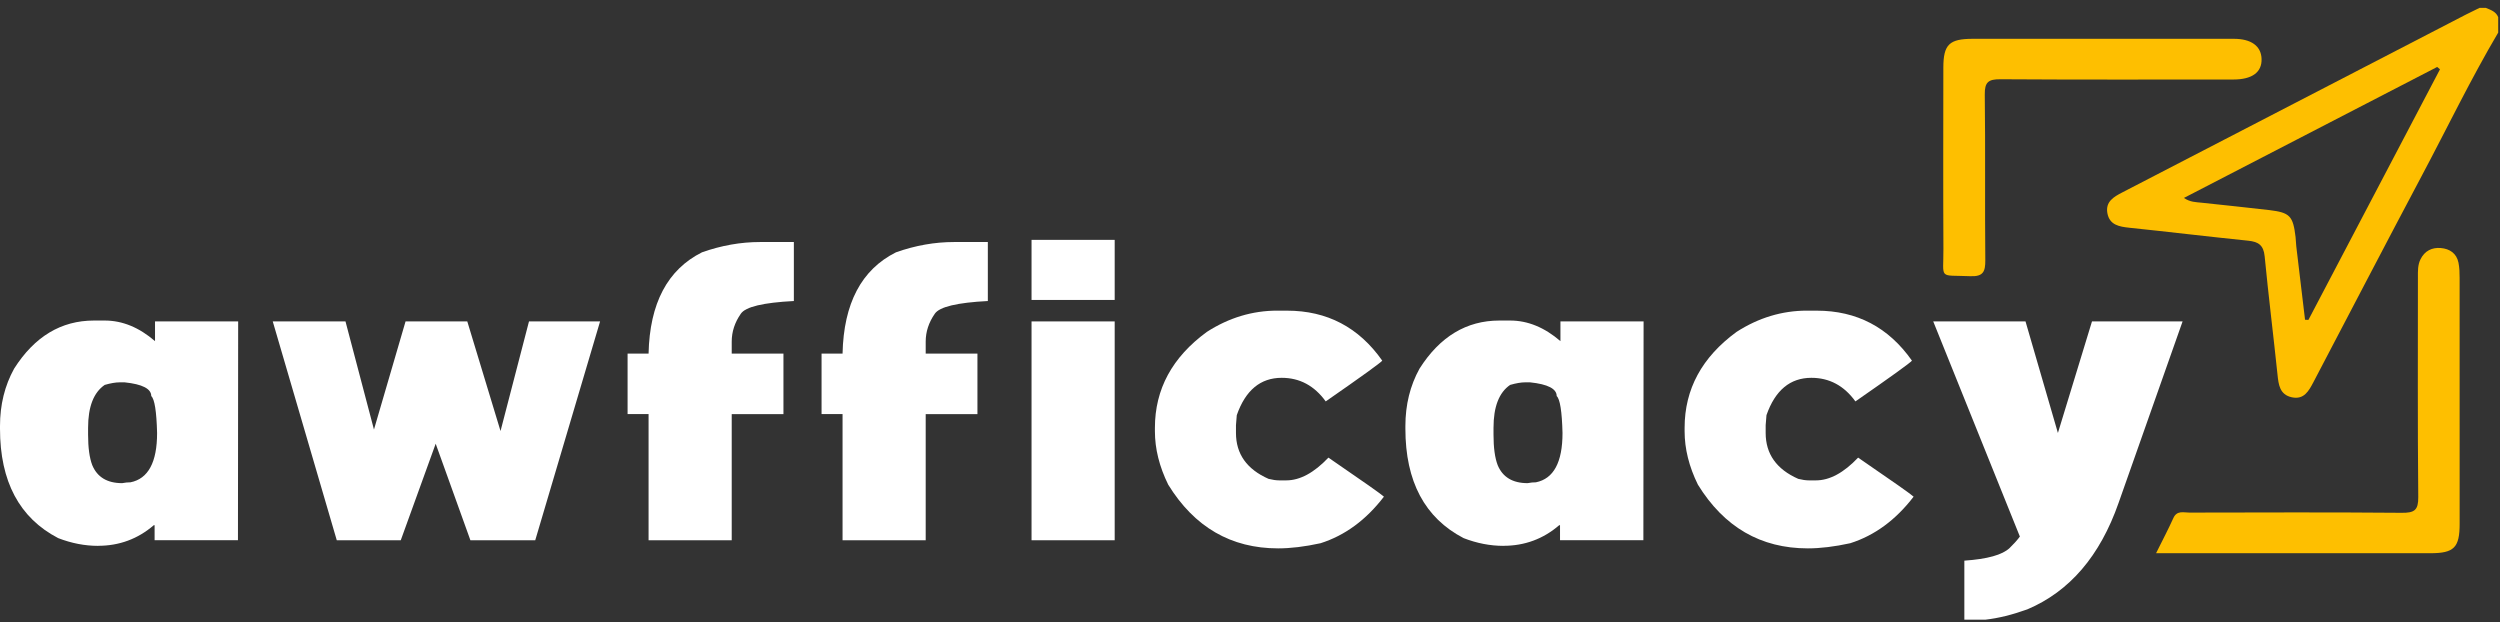 <svg width="237" height="59" viewBox="0 0 237 59" fill="none" xmlns="http://www.w3.org/2000/svg">
<rect x="0" y="0" width="237" height="59" fill="#333333" stroke="none"/>
<g clip-path="url(#clip0_1_22867)">
<path d="M204.394 52.448C205.012 51.202 205.556 50.175 206.031 49.119C206.369 48.364 206.999 48.594 207.544 48.594C214.264 48.581 220.98 48.556 227.697 48.614C228.887 48.624 229.264 48.371 229.251 47.115C229.183 40.178 229.221 33.238 229.218 26.301C229.218 25.715 229.191 25.13 229.464 24.579C229.861 23.778 230.549 23.443 231.387 23.513C232.231 23.583 232.886 24.016 233.064 24.904C233.159 25.377 233.172 25.873 233.172 26.358C233.179 34.126 233.179 41.897 233.174 49.665C233.174 51.91 232.645 52.443 230.411 52.445C221.831 52.45 213.252 52.445 204.394 52.445" fill="#FEBF00"/>
<path d="M199.399 3.679C203.521 3.679 207.645 3.677 211.769 3.679C213.418 3.679 214.354 4.365 214.397 5.576C214.442 6.845 213.508 7.538 211.721 7.538C204.359 7.538 196.997 7.563 189.635 7.513C188.491 7.506 188.142 7.789 188.157 8.965C188.222 14.198 188.157 19.431 188.207 24.663C188.217 25.752 188.011 26.235 186.776 26.183C183.729 26.055 184.251 26.548 184.236 23.595C184.206 17.874 184.224 12.151 184.229 6.43C184.229 4.217 184.783 3.679 187.03 3.679C191.151 3.679 195.275 3.679 199.399 3.679Z" fill="#FEBF00"/>
<path d="M235.654 0.744H235.065C234.638 0.954 234.206 1.157 233.782 1.375C222.923 6.995 212.067 12.621 201.206 18.235C200.378 18.662 199.595 19.115 199.776 20.186C199.972 21.333 200.9 21.49 201.887 21.593C205.637 21.983 209.382 22.436 213.132 22.819C214.093 22.917 214.585 23.24 214.688 24.288C215.049 28.027 215.516 31.759 215.905 35.495C216.006 36.466 216.111 37.404 217.251 37.66C218.43 37.922 218.885 37.041 219.327 36.201C222.75 29.674 226.149 23.135 229.605 16.625C232.005 12.111 234.224 7.498 236.829 3.091V1.625C236.616 1.092 236.116 0.939 235.652 0.744M218.84 30.327C218.732 30.322 218.624 30.317 218.518 30.312C218.242 27.992 217.961 25.672 217.687 23.35C217.652 23.059 217.655 22.764 217.62 22.474C217.379 20.469 217.09 20.151 215.115 19.914C212.976 19.659 210.833 19.451 208.691 19.215C208.177 19.158 207.64 19.175 207.035 18.765C215.1 14.593 223.072 10.472 231.046 6.347C231.134 6.422 231.222 6.497 231.31 6.572C227.153 14.488 222.996 22.406 218.84 30.322" fill="#FEBF00"/>
<path d="M9.3 51.747C8.04 51.747 6.777 51.502 5.517 51.014C1.84 49.102 0 45.643 0 40.641V40.395C0 38.376 0.447 36.559 1.34 34.945C3.271 31.907 5.793 30.387 8.906 30.387H9.93C11.599 30.387 13.188 31.038 14.696 32.34V30.468H22.578L22.558 51.214H14.656V49.79H14.578C13.067 51.091 11.308 51.742 9.297 51.742M8.351 41.206C8.351 42.44 8.481 43.403 8.745 44.094C9.217 45.233 10.163 45.803 11.581 45.803C11.857 45.748 12.121 45.723 12.37 45.723C14.051 45.386 14.892 43.824 14.892 41.046C14.839 38.999 14.656 37.833 14.34 37.547C14.34 36.857 13.499 36.421 11.817 36.246H11.345C10.964 36.246 10.492 36.326 9.927 36.489C8.876 37.207 8.351 38.563 8.351 40.556V41.206Z" fill="white"/>
<path d="M38.447 30.469H44.298L47.45 40.862L50.149 30.469H56.888L50.741 51.216H44.594L41.303 42.064L37.992 51.216H31.926L25.856 30.469H32.752L35.452 40.72L38.447 30.469Z" fill="white"/>
<path d="M69.367 39.256V51.216H61.485V39.256H59.495V33.52H61.485C61.59 28.76 63.277 25.559 66.548 23.92C68.388 23.269 70.225 22.944 72.065 22.944H75.258V28.537C72.354 28.687 70.679 29.085 70.233 29.738C69.655 30.567 69.367 31.448 69.367 32.384V33.522H74.271V39.258H69.367V39.256Z" fill="white"/>
<path d="M87.756 39.256V51.216H79.874V39.256H77.884V33.52H79.874C79.98 28.76 81.667 25.559 84.937 23.92C86.777 23.269 88.615 22.944 90.454 22.944H93.647V28.537C90.743 28.687 89.069 29.085 88.622 29.738C88.045 30.567 87.756 31.448 87.756 32.384V33.522H92.661V39.258H87.756V39.256Z" fill="white"/>
<path d="M97.79 22.739H105.672V28.435H97.79V22.739ZM105.672 51.216H97.79V30.47H105.672V51.216Z" fill="white"/>
<path d="M121.088 29.451H122.014C125.809 29.451 128.819 31.03 131.038 34.19C130.879 34.393 129.095 35.682 125.679 38.054C124.602 36.563 123.209 35.817 121.502 35.817C119.491 35.817 118.073 36.996 117.247 39.356L117.17 40.312V41.045C117.17 43.037 118.201 44.489 120.262 45.397C120.644 45.492 120.977 45.54 121.266 45.54H121.936C123.236 45.54 124.569 44.821 125.935 43.382C129.218 45.632 130.972 46.868 131.196 47.084C129.501 49.294 127.498 50.765 125.187 51.498C123.703 51.824 122.363 51.986 121.168 51.986C116.703 51.986 113.229 49.972 110.746 45.945C109.906 44.236 109.486 42.549 109.486 40.88V40.554C109.486 36.893 111.128 33.863 114.411 31.463C116.499 30.121 118.726 29.448 121.09 29.448" fill="white"/>
<path d="M142.531 51.747C141.271 51.747 140.009 51.502 138.749 51.014C135.071 49.102 133.231 45.643 133.231 40.641V40.395C133.231 38.376 133.678 36.559 134.572 34.945C136.502 31.907 139.025 30.387 142.137 30.387H143.161C144.83 30.387 146.419 31.038 147.93 32.34V30.468H155.812L155.792 51.214H147.89V49.79H147.812C146.301 51.091 144.542 51.742 142.531 51.742M141.585 41.206C141.585 42.44 141.715 43.403 141.979 44.094C142.451 45.233 143.397 45.803 144.815 45.803C145.091 45.748 145.355 45.723 145.603 45.723C147.285 45.386 148.126 43.824 148.126 41.046C148.073 38.999 147.89 37.833 147.574 37.547C147.574 36.857 146.733 36.421 145.051 36.246H144.579C144.198 36.246 143.726 36.326 143.161 36.489C142.109 37.207 141.585 38.563 141.585 40.556V41.206Z" fill="white"/>
<path d="M171.303 29.451H172.229C176.024 29.451 179.034 31.03 181.253 34.19C181.095 34.393 179.31 35.682 175.894 38.054C174.817 36.563 173.424 35.817 171.717 35.817C169.706 35.817 168.288 36.996 167.462 39.356L167.385 40.312V41.045C167.385 43.037 168.416 44.489 170.477 45.397C170.859 45.492 171.192 45.54 171.481 45.54H172.151C173.451 45.54 174.784 44.821 176.15 43.382C179.433 45.632 181.187 46.868 181.411 47.084C179.717 49.294 177.714 50.765 175.402 51.498C173.918 51.824 172.578 51.986 171.383 51.986C166.918 51.986 163.444 49.972 160.961 45.945C160.121 44.236 159.701 42.549 159.701 40.88V40.554C159.701 36.893 161.343 33.863 164.626 31.463C166.714 30.121 168.941 29.448 171.305 29.448" fill="white"/>
<path d="M191.486 50.87L183.27 30.469H192.018L195.09 41.045L198.321 30.469H206.91L200.841 47.677C199.081 52.707 196.197 56.071 192.191 57.767C190.76 58.283 189.44 58.608 188.23 58.743H186.22V53.15C188.401 53 189.832 52.602 190.514 51.949C190.883 51.596 191.205 51.238 191.481 50.87" fill="white"/>
</g>
<defs>
<clipPath id="clip0_1_22867">
<rect width="236.833" height="58.173" fill="white" transform="translate(0 0.744)"/>
</clipPath>
</defs>
</svg>
